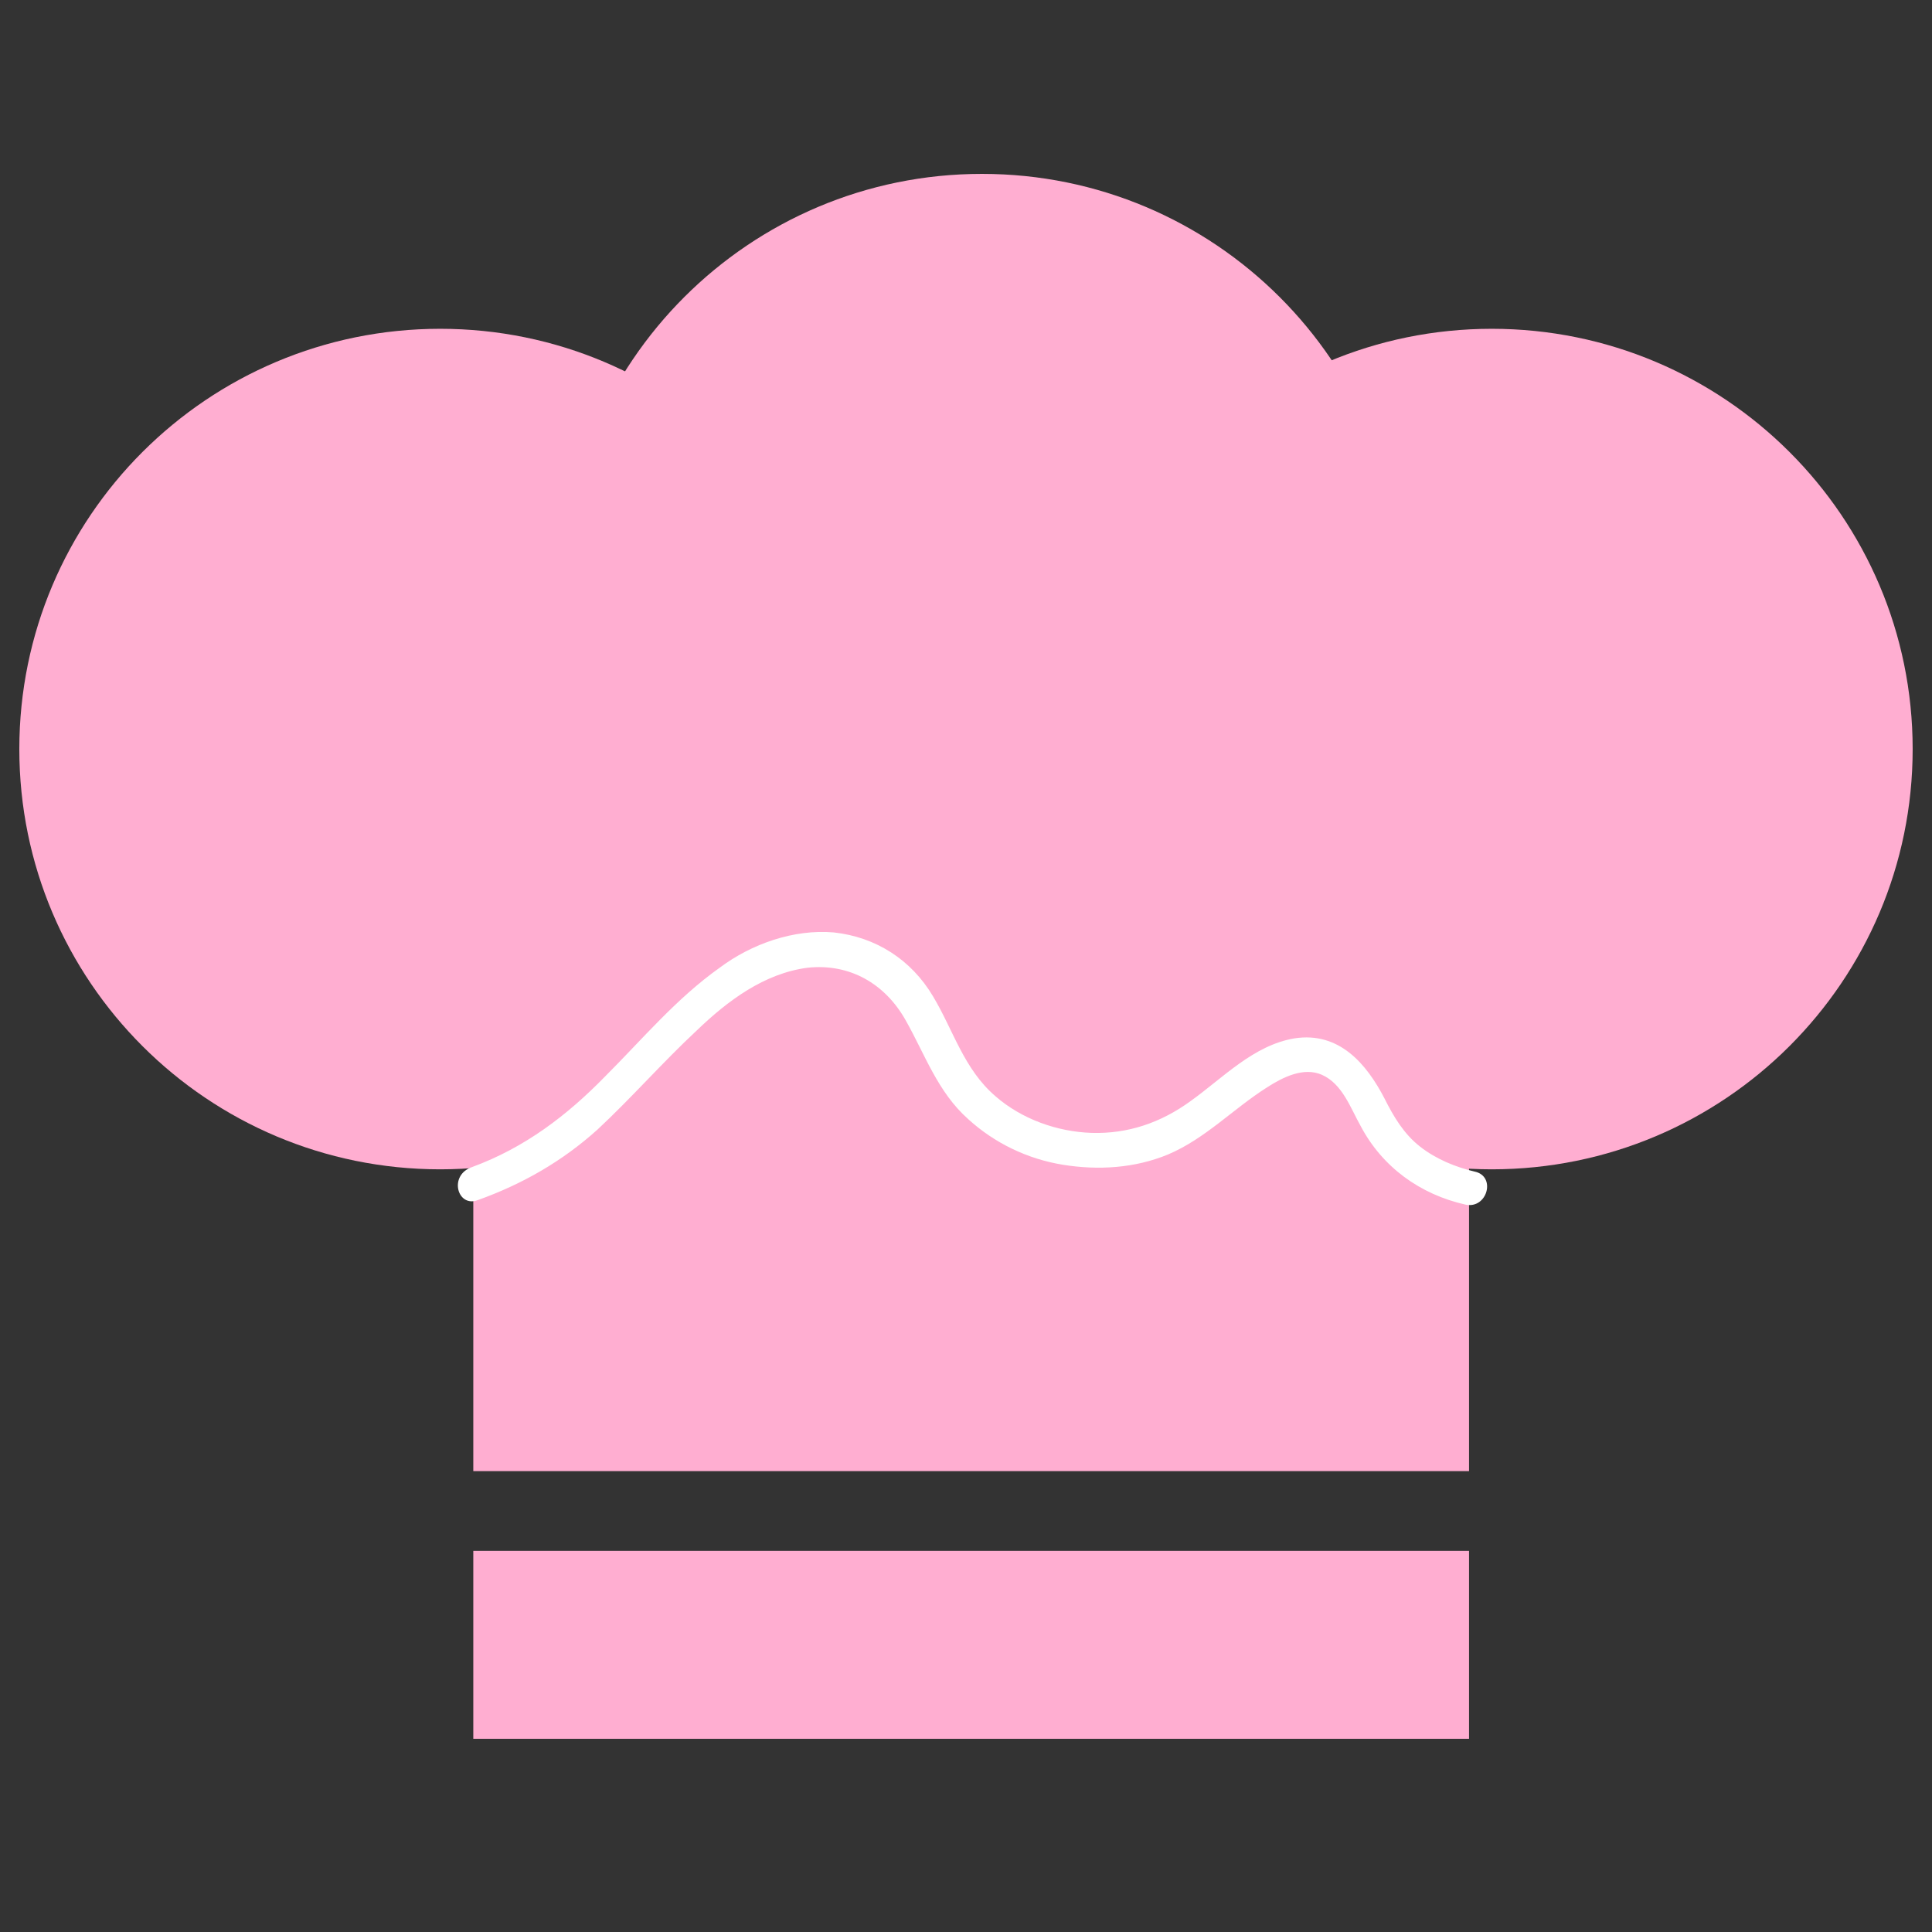<?xml version="1.0" encoding="UTF-8"?> <svg xmlns="http://www.w3.org/2000/svg" width="100" height="100" viewBox="0 0 100 100" fill="none"><rect x="0" y="0" width="100" height="100" fill="#333333" stroke="none"/> <path d="M22.784 60.524C34.816 60.524 44.569 50.785 44.569 38.771C44.569 26.757 34.816 17.018 22.784 17.018C10.753 17.018 1 26.757 1 38.771C1 50.785 10.753 60.524 22.784 60.524Z" fill="#FFAED1"></path> <path d="M50.827 52.507C62.859 52.507 72.612 42.767 72.612 30.753C72.612 18.739 62.859 9 50.827 9C38.796 9 29.043 18.739 29.043 30.753C29.043 42.767 38.796 52.507 50.827 52.507Z" fill="#FFAED1"></path> <path d="M77.214 60.524C89.245 60.524 98.999 50.785 98.999 38.771C98.999 26.757 89.245 17.018 77.214 17.018C65.183 17.018 55.43 26.757 55.43 38.771C55.43 50.785 65.183 60.524 77.214 60.524Z" fill="#FFAED1"></path> <path d="M76.037 42.19H24.498V76.146H76.037V42.19Z" fill="#FFAED1"></path> <path d="M76.037 80.273H24.498V90H76.037V80.273Z" fill="#FFAED1"></path> <path d="M24.734 62.116C27.036 61.291 29.102 60.111 30.932 58.461C32.703 56.81 34.297 54.983 36.069 53.332C37.663 51.799 39.552 50.384 41.795 50.09C43.98 49.854 45.81 50.915 46.872 52.801C47.876 54.57 48.525 56.515 50.119 57.93C51.477 59.168 53.189 59.993 55.019 60.288C56.849 60.583 58.739 60.465 60.451 59.758C62.399 58.932 63.816 57.4 65.587 56.279C66.413 55.749 67.476 55.218 68.421 55.631C69.483 56.103 69.897 57.341 70.428 58.284C71.549 60.406 73.498 61.821 75.859 62.352C76.981 62.587 77.453 60.878 76.331 60.642C75.328 60.406 74.324 59.993 73.498 59.345C72.671 58.697 72.14 57.812 71.668 56.869C70.723 55.042 69.306 53.391 67.004 53.745C64.878 54.098 63.284 55.808 61.631 56.987C60.096 58.107 58.384 58.697 56.495 58.638C54.724 58.579 52.894 57.93 51.536 56.751C49.883 55.336 49.352 53.332 48.289 51.563C47.167 49.677 45.337 48.498 43.153 48.262C41.087 48.085 38.902 48.852 37.249 50.09C35.006 51.681 33.235 53.804 31.346 55.69C29.338 57.753 27.154 59.404 24.438 60.406C23.199 60.819 23.671 62.528 24.734 62.116Z" fill="white"></path> </svg> 